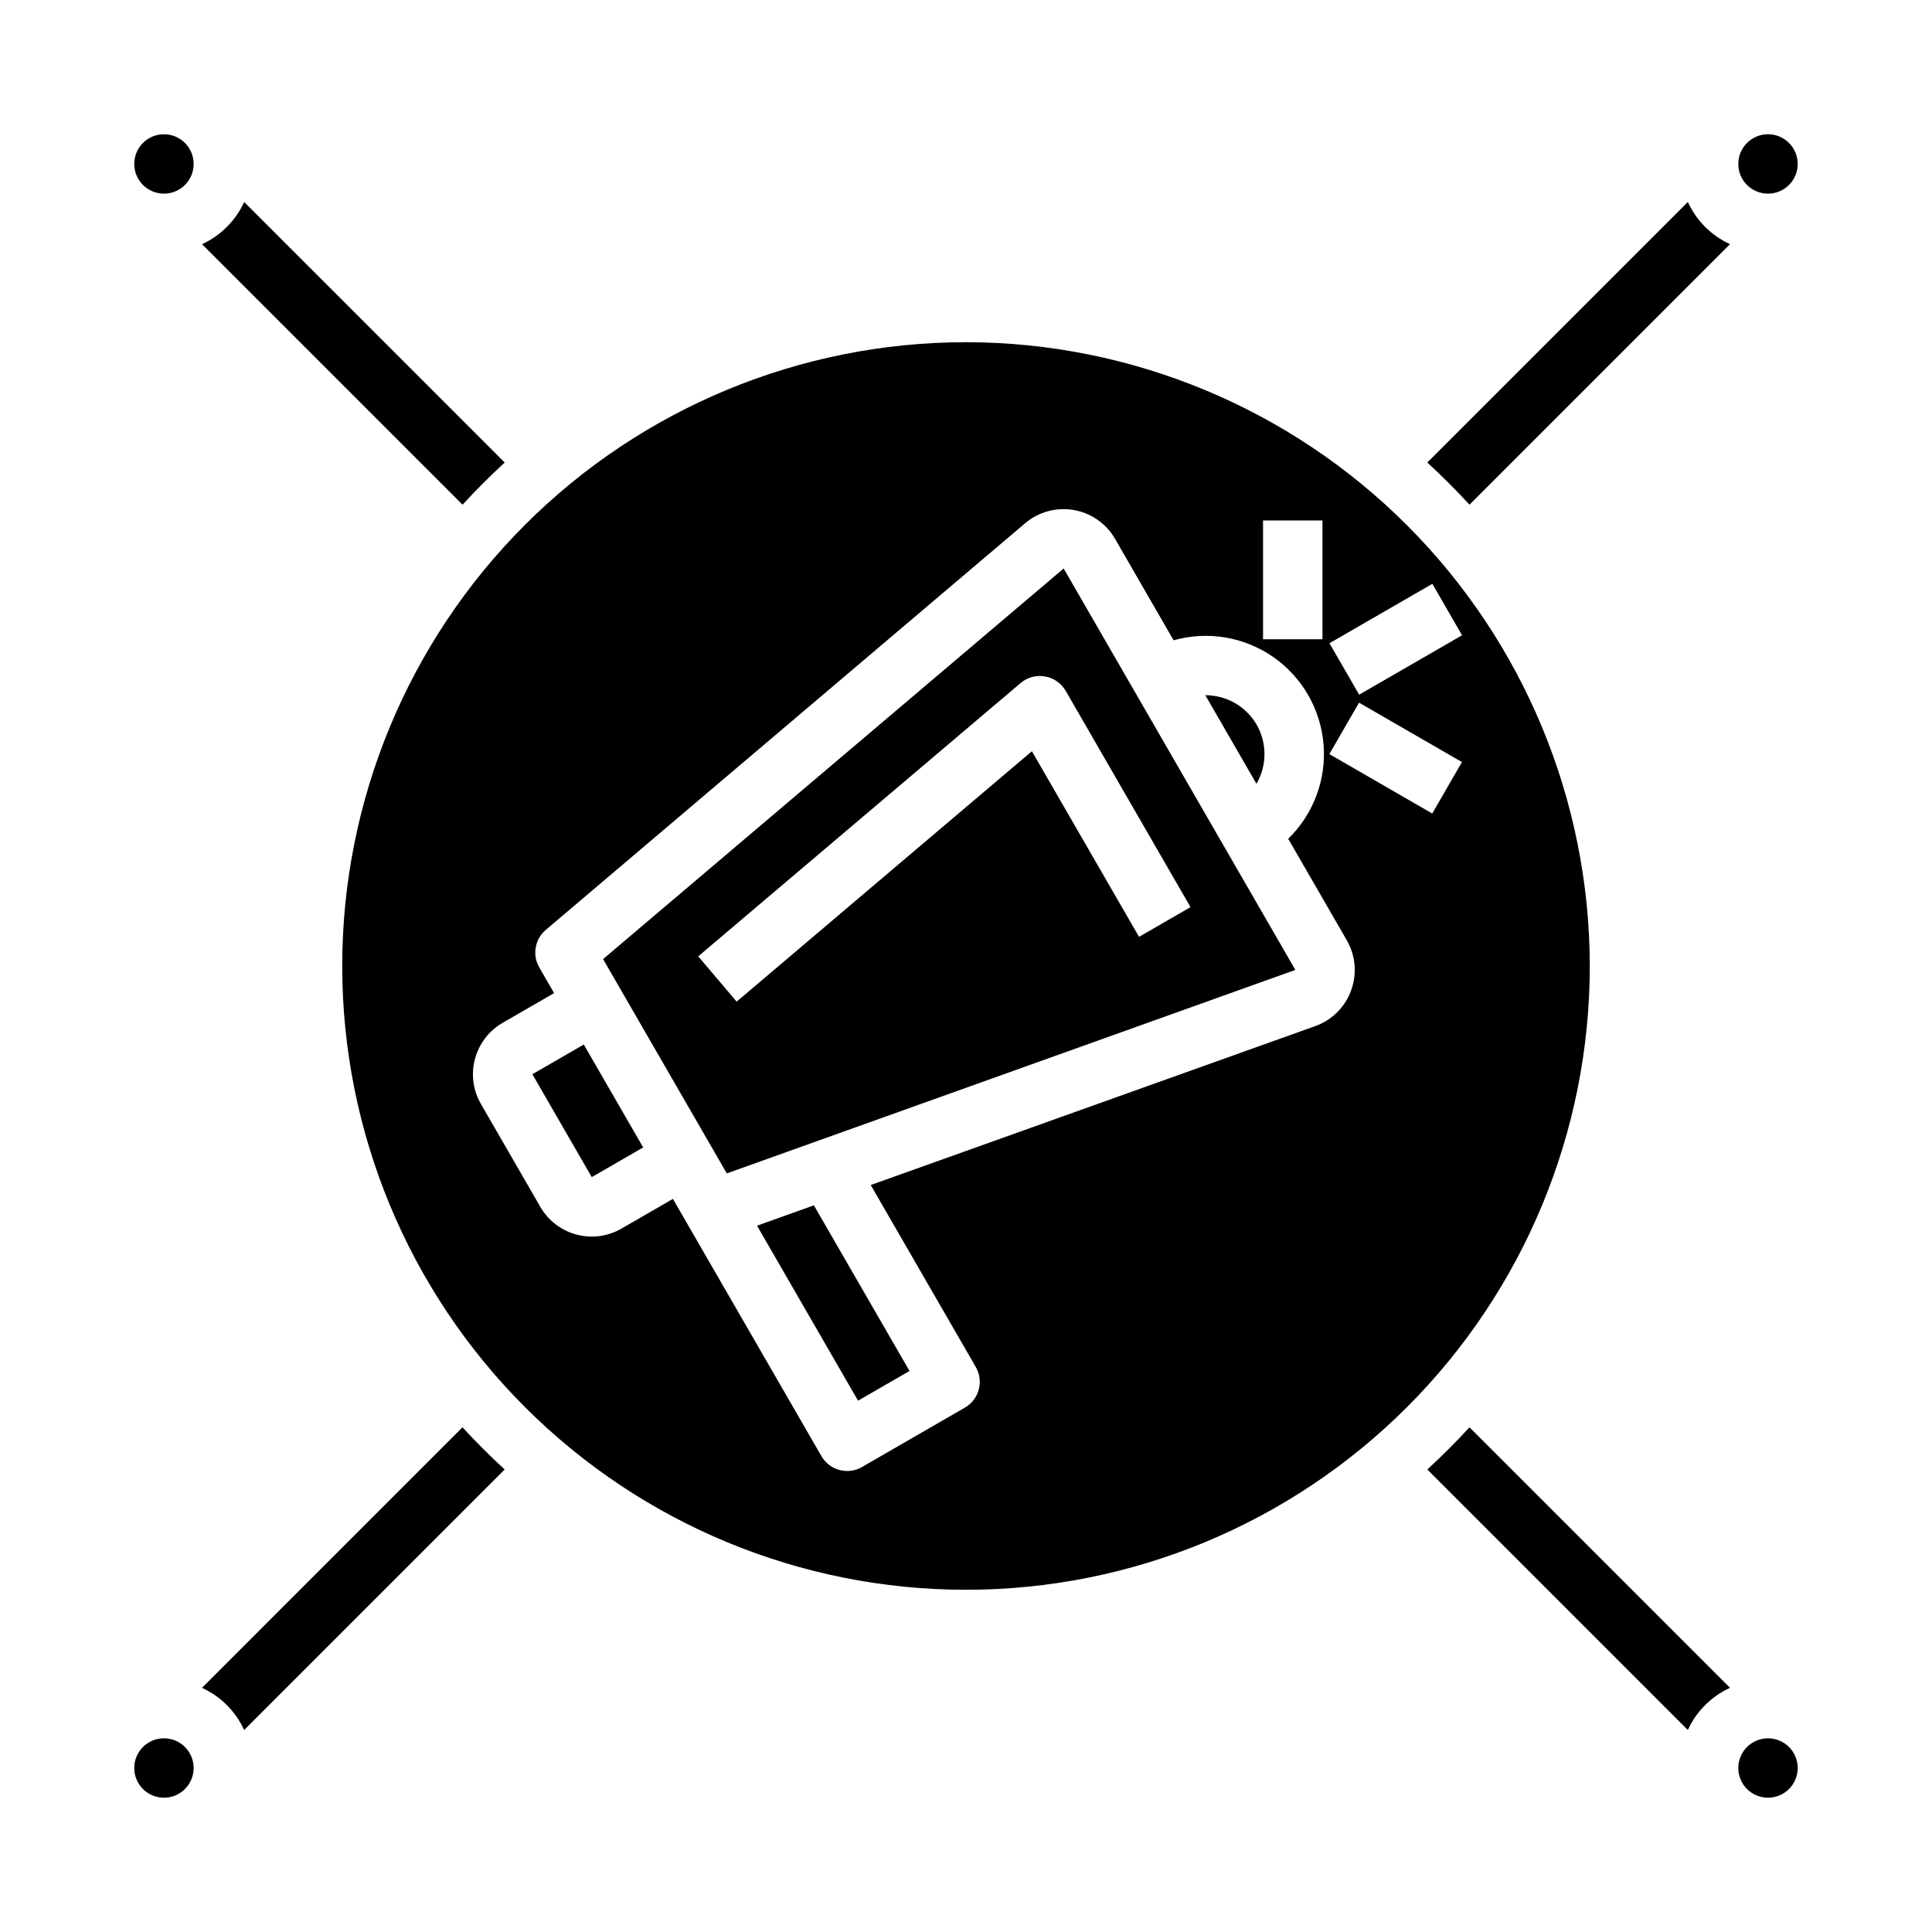 <?xml version="1.0" encoding="UTF-8"?>
<!-- Uploaded to: SVG Repo, www.svgrepo.com, Generator: SVG Repo Mixer Tools -->
<svg fill="#000000" width="800px" height="800px" version="1.1" viewBox="144 144 512 512" xmlns="http://www.w3.org/2000/svg">
 <g>
  <path d="m303.82 398.17 32.793 56.797 150.67-53.93-61.402-106.38zm155.68-13.77-13.641 7.871-28.395-49.191-78.246 66.363-10.18-12.004 85.434-72.422 0.004-0.004c1.773-1.516 4.133-2.16 6.43-1.754 2.312 0.395 4.328 1.793 5.512 3.816z"/>
  <path d="m477.02 336.04c-2.816-4.84-7.996-7.812-13.598-7.801l13.555 23.48h0.004c2.809-4.844 2.824-10.82 0.039-15.68z"/>
  <path d="m344.62 468.82 26.773 46.375 13.637-7.875-25.34-43.895z"/>
  <path d="m285.08 428.68 13.629-7.867 15.742 27.27-13.629 7.867z"/>
  <path d="m400 234.69c-43.844 0-85.895 17.414-116.89 48.418-31.004 31-48.418 73.051-48.418 116.89s17.414 85.891 48.418 116.89c31 31.004 73.051 48.422 116.89 48.422s85.891-17.418 116.89-48.422c31.004-31 48.422-73.047 48.422-116.89-0.051-43.828-17.484-85.848-48.477-116.84-30.992-30.992-73.008-48.426-116.84-48.473zm123.59 64.031 7.871 13.633-27.27 15.742-7.871-13.633zm-44.871-16.801h15.742v31.488h-15.742zm23.348 124.54c-1.59 4.394-5.051 7.856-9.445 9.445l-117.87 42.141 27.844 48.23c2.172 3.766 0.883 8.582-2.883 10.754l-27.27 15.742v0.004c-1.809 1.043-3.957 1.328-5.973 0.785-2.016-0.539-3.734-1.859-4.781-3.668l-39.359-68.172-13.633 7.871c-3.617 2.09-7.914 2.656-11.945 1.574-4.035-1.082-7.473-3.719-9.562-7.336l-15.742-27.27c-2.09-3.613-2.656-7.91-1.574-11.945 1.082-4.031 3.719-7.473 7.336-9.559l13.633-7.871-3.938-6.816 0.004-0.004c-1.898-3.293-1.172-7.477 1.73-9.934l127.04-107.77c3.562-3.019 8.277-4.301 12.879-3.504 4.602 0.801 8.609 3.602 10.941 7.644l15.516 26.883v0.004c9.008-2.547 18.68-0.93 26.371 4.402 7.691 5.336 12.594 13.828 13.367 23.156 0.773 9.328-2.66 18.512-9.367 25.039l15.523 26.883c2.336 4.039 2.758 8.906 1.156 13.289zm21.492-46.871-27.27-15.742 7.871-13.633 27.27 15.742z"/>
  <path d="m195.32 187.45c0 4.348-3.523 7.871-7.871 7.871s-7.871-3.523-7.871-7.871 3.523-7.871 7.871-7.871 7.871 3.523 7.871 7.871"/>
  <path d="m620.41 187.45c0 4.348-3.523 7.871-7.871 7.871-4.348 0-7.871-3.523-7.871-7.871s3.523-7.871 7.871-7.871c4.348 0 7.871 3.523 7.871 7.871"/>
  <path d="m195.32 612.54c0 4.348-3.523 7.871-7.871 7.871s-7.871-3.523-7.871-7.871c0-4.348 3.523-7.871 7.871-7.871s7.871 3.523 7.871 7.871"/>
  <path d="m620.41 612.54c0 4.348-3.523 7.871-7.871 7.871-4.348 0-7.871-3.523-7.871-7.871 0-4.348 3.523-7.871 7.871-7.871 4.348 0 7.871 3.523 7.871 7.871"/>
  <path d="m197.53 591.29c4.941 2.266 8.91 6.234 11.176 11.18l69.039-69.039c-3.856-3.543-7.637-7.32-11.18-11.18z"/>
  <path d="m277.75 266.57-69.039-69.035c-2.266 4.941-6.234 8.91-11.176 11.176l69.039 69.039c3.539-3.856 7.32-7.637 11.176-11.18z"/>
  <path d="m591.29 197.53-69.039 69.039c3.856 3.543 7.637 7.32 11.18 11.18l69.039-69.043c-4.945-2.266-8.914-6.234-11.18-11.176z"/>
  <path d="m522.25 533.43 69.039 69.039c2.266-4.945 6.234-8.914 11.18-11.18l-69.039-69.039c-3.543 3.859-7.32 7.637-11.18 11.18z"/>
 </g>
</svg>